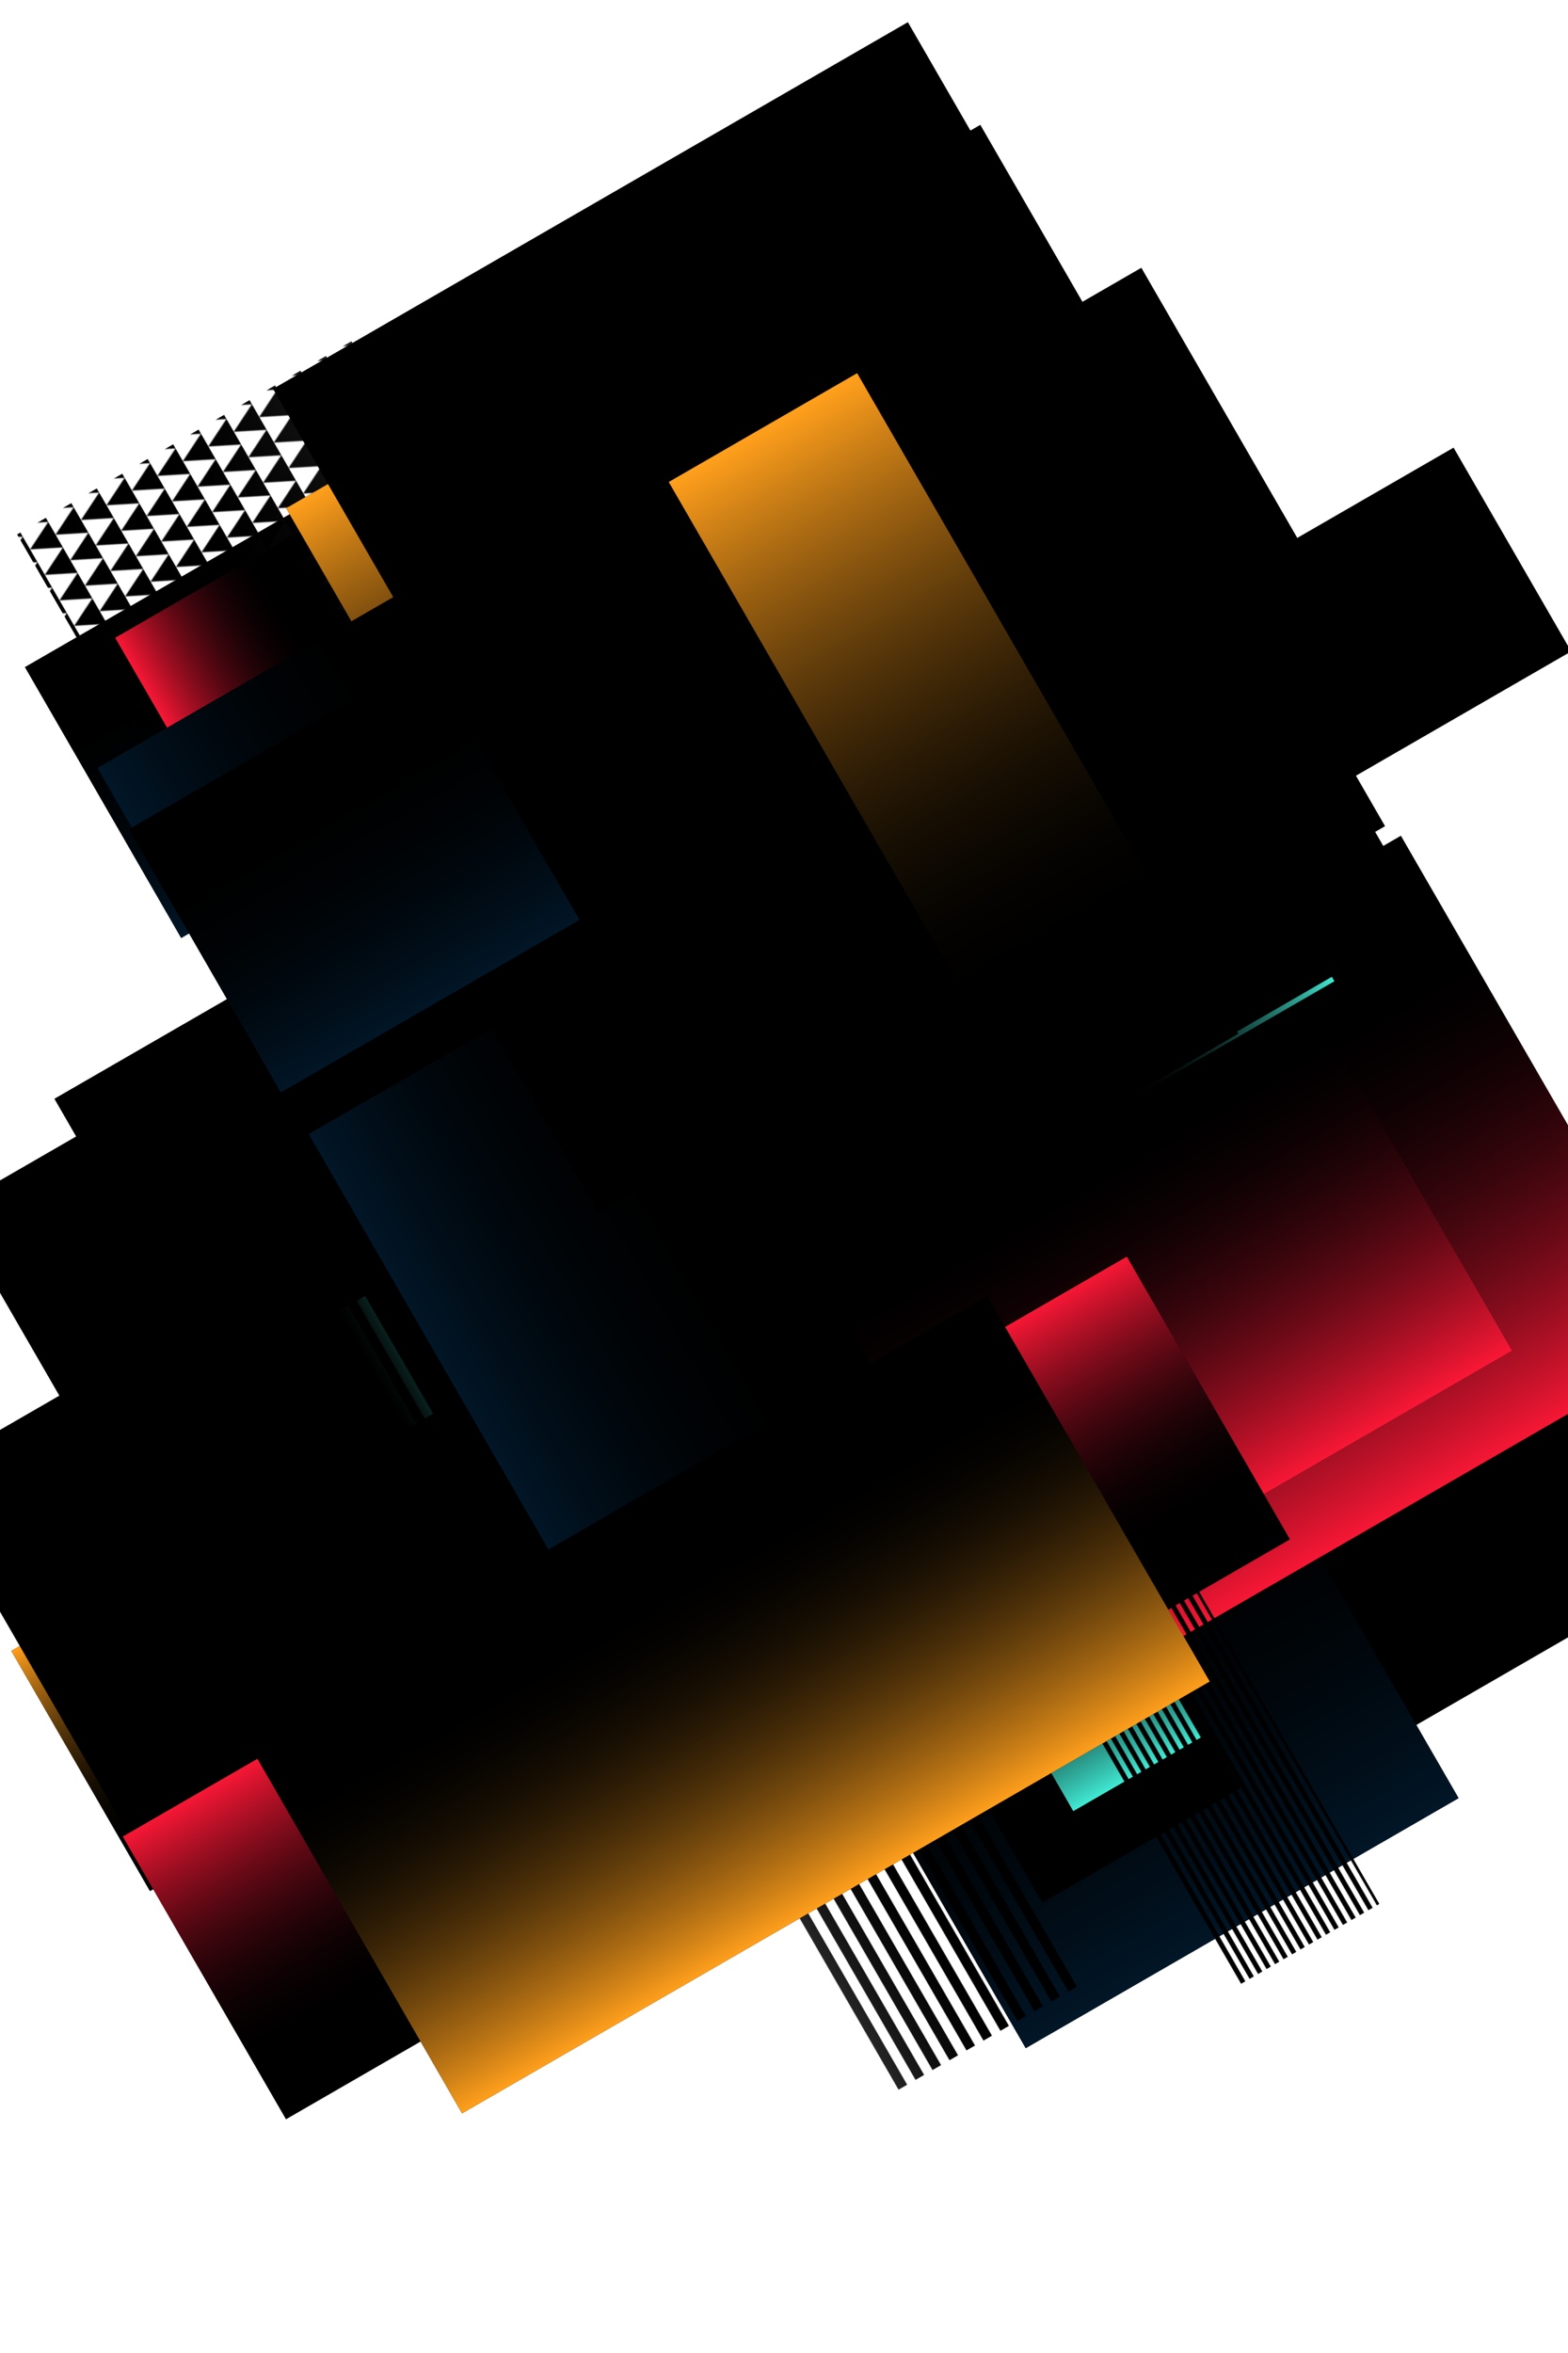 <svg xmlns="http://www.w3.org/2000/svg" viewBox="0 0 800 1200"><style>/*<![CDATA[*/svg{background:white;max-width:100vw;max-height:100vh;filter:invert(0%)}/*]]>*/</style><defs><filter id="noiseFilter"><feTurbulence type="fractalNoise" baseFrequency="0.65" numOctaves="3" stitchTiles="stitch"/></filter><pattern id="p0" width="10" height="10" patternUnits="userSpaceOnUse"><rect fill="white" width="5" height="10"/></pattern><pattern id="p1" width="20" height="10" patternUnits="userSpaceOnUse"><rect fill="white" width="10" height="10"/></pattern><pattern id="p2" width="40" height="10" patternUnits="userSpaceOnUse"><rect fill="white" width="20" height="10"/></pattern><pattern id="p3" width="30" height="30" patternUnits="userSpaceOnUse"><path fill="white" d="M0,0 L0,30 L30,15 Z"/></pattern><linearGradient id="l0"><stop offset="0" stop-color="rgb(247,23,53)"/><stop offset=".8" stop-color="rgba(0,0,0,0)"/></linearGradient><linearGradient id="l1"><stop offset="0" stop-color="rgb(65,234,212)"/><stop offset=".8" stop-color="rgba(0,0,0,0)"/></linearGradient><linearGradient id="l2"><stop offset="0" stop-color="rgb(1,22,39)"/><stop offset=".8" stop-color="rgba(0,0,0,0)"/></linearGradient><linearGradient id="l3"><stop offset="0" stop-color="rgb(253,255,252)"/><stop offset=".8" stop-color="rgba(0,0,0,0)"/></linearGradient><linearGradient id="l4"><stop offset="0" stop-color="rgb(255,159,28)"/><stop offset=".8" stop-color="rgba(0,0,0,0)"/></linearGradient><rect id="s0" x="-352" y="-493" width="704" height="987"/><mask id="m0"><use href="#s0" fill="url(#p0)"/></mask><rect id="s1" x="-159" y="-376" width="319" height="753"/><mask id="m1"><use href="#s1" fill="url(#p2)"/></mask><rect id="s2" x="-296" y="-222" width="593" height="444"/><mask id="m2"><use href="#s2" fill="url(#p3)"/></mask><rect id="s3" x="-97" y="-162" width="194" height="325"/><mask id="m3"><use href="#s3" fill="url(#p2)"/></mask><rect id="s4" x="-191" y="-368" width="383" height="736"/><mask id="m4"><use href="#s4" fill="url(#p2)"/></mask><rect id="s5" x="-394" y="-574" width="788" height="1149"/><mask id="m5"><use href="#s5" fill="url(#p3)"/></mask><rect id="s6" x="-257" y="-255" width="514" height="510"/><mask id="m6"><use href="#s6" fill="url(#p3)"/></mask><rect id="s7" x="-83" y="-233" width="167" height="466"/><mask id="m7"><use href="#s7" fill="url(#p1)"/></mask><rect id="s8" x="-121" y="-378" width="242" height="757"/><mask id="m8"><use href="#s8" fill="url(#p3)"/></mask><rect id="s9" x="-381" y="-413" width="763" height="826"/><mask id="m9"><use href="#s9" fill="url(#p1)"/></mask><rect id="s10" x="-336" y="-479" width="672" height="958"/><mask id="m10"><use href="#s10" fill="url(#p2)"/></mask><rect id="s11" x="-329" y="-352" width="659" height="704"/><mask id="m11"><use href="#s11" fill="url(#p2)"/></mask><rect id="s12" x="-312" y="-335" width="624" height="670"/><mask id="m12"><use href="#s12" fill="url(#p1)"/></mask><rect id="s13" x="-101" y="-158" width="203" height="316"/><mask id="m13"><use href="#s13" fill="url(#p2)"/></mask><rect id="s14" x="-168" y="-241" width="337" height="483"/><mask id="m14"><use href="#s14" fill="url(#p2)"/></mask><rect id="s15" x="-58" y="-147" width="117" height="295"/><mask id="m15"><use href="#s15" fill="url(#p0)"/></mask><rect id="s16" x="-74" y="-288" width="148" height="576"/><mask id="m16"><use href="#s16" fill="url(#p3)"/></mask><rect id="s17" x="-141" y="-530" width="283" height="1060"/><mask id="m17"><use href="#s17" fill="url(#p3)"/></mask><rect id="s18" x="-376" y="-411" width="753" height="822"/><mask id="m18"><use href="#s18" fill="url(#p0)"/></mask><rect id="s19" x="-260" y="-498" width="520" height="996"/><mask id="m19"><use href="#s19" fill="url(#p0)"/></mask><rect id="s20" x="-346" y="-519" width="692" height="1039"/><mask id="m20"><use href="#s20" fill="url(#p1)"/></mask><rect id="s21" x="-320" y="-117" width="640" height="234"/><mask id="m21"><use href="#s21" fill="url(#p0)"/></mask><rect id="s22" x="-298" y="-489" width="596" height="978"/><mask id="m22"><use href="#s22" fill="url(#p3)"/></mask><rect id="s23" x="-105" y="-575" width="211" height="1151"/><mask id="m23"><use href="#s23" fill="url(#p3)"/></mask><rect id="s24" x="-119" y="-435" width="238" height="871"/><mask id="m24"><use href="#s24" fill="url(#p3)"/></mask><rect id="s25" x="-92" y="-375" width="185" height="750"/><mask id="m25"><use href="#s25" fill="url(#p1)"/></mask><rect id="s26" x="-160" y="-455" width="321" height="911"/><mask id="m26"><use href="#s26" fill="url(#p1)"/></mask><rect id="s27" x="-312" y="-494" width="624" height="988"/><mask id="m27"><use href="#s27" fill="url(#p3)"/></mask><rect id="s28" x="-102" y="-234" width="204" height="469"/><mask id="m28"><use href="#s28" fill="url(#p0)"/></mask><rect id="s29" x="-236" y="-443" width="472" height="886"/><mask id="m29"><use href="#s29" fill="url(#p1)"/></mask><rect id="s30" x="-364" y="-421" width="728" height="843"/><mask id="m30"><use href="#s30" fill="url(#p2)"/></mask><rect id="s31" x="-132" y="-76" width="265" height="152"/><mask id="m31"><use href="#s31" fill="url(#p0)"/></mask><rect id="s32" x="-290" y="-96" width="581" height="193"/><mask id="m32"><use href="#s32" fill="url(#p1)"/></mask><rect id="s33" x="-163" y="-428" width="326" height="857"/><mask id="m33"><use href="#s33" fill="url(#p0)"/></mask><rect id="s34" x="-114" y="-293" width="229" height="586"/><mask id="m34"><use href="#s34" fill="url(#p2)"/></mask><rect id="s35" x="-112" y="-496" width="225" height="993"/><mask id="m35"><use href="#s35" fill="url(#p3)"/></mask><rect id="s36" x="-241" y="-331" width="482" height="663"/><mask id="m36"><use href="#s36" fill="url(#p0)"/></mask><rect id="s37" x="-190" y="-480" width="380" height="961"/><mask id="m37"><use href="#s37" fill="url(#p1)"/></mask><rect id="s38" x="-61" y="-138" width="123" height="277"/><mask id="m38"><use href="#s38" fill="url(#p1)"/></mask><rect id="s39" x="-80" y="-361" width="161" height="723"/><mask id="m39"><use href="#s39" fill="url(#p2)"/></mask><rect id="s40" x="-210" y="-250" width="420" height="501"/><mask id="m40"><use href="#s40" fill="url(#p2)"/></mask><rect id="s41" x="-155" y="-418" width="310" height="837"/><mask id="m41"><use href="#s41" fill="url(#p2)"/></mask><rect id="s42" x="-374" y="-527" width="748" height="1054"/><mask id="m42"><use href="#s42" fill="url(#p3)"/></mask><rect id="s43" x="-152" y="-128" width="304" height="256"/><mask id="m43"><use href="#s43" fill="url(#p3)"/></mask><rect id="s44" x="-166" y="-591" width="333" height="1183"/><mask id="m44"><use href="#s44" fill="url(#p0)"/></mask><rect id="s45" x="-220" y="-585" width="440" height="1171"/><mask id="m45"><use href="#s45" fill="url(#p1)"/></mask><rect id="s46" x="-227" y="-440" width="454" height="881"/><mask id="m46"><use href="#s46" fill="url(#p3)"/></mask><rect id="s47" x="-261" y="-508" width="522" height="1016"/><mask id="m47"><use href="#s47" fill="url(#p2)"/></mask><rect id="s48" x="-120" y="-573" width="240" height="1146"/><mask id="m48"><use href="#s48" fill="url(#p2)"/></mask><rect id="s49" x="-389" y="-111" width="778" height="222"/><mask id="m49"><use href="#s49" fill="url(#p0)"/></mask></defs><rect width="800" height="1200" stroke="none" fill="white"/><g transform="translate(400,600) scale(.5) translate(-400,-600)"><g style="filter:contrast(150%) brightness(500%); mix-blend-mode: multiply" transform="translate(756,756) rotate(330)"><use href="#s0" filter="url(#noiseFilter)"/><use href="#s0" style="mix-blend-mode:multiply" fill="url(#l7)"/></g><g style="filter:contrast(150%) brightness(500%); mix-blend-mode: multiply" transform="translate(31,31) rotate(600)"><use href="#s1" filter="url(#noiseFilter)"/><use href="#s1" style="mix-blend-mode:multiply" fill="url(#l2)"/></g><g style="filter:contrast(150%) brightness(500%); mix-blend-mode: multiply" transform="translate(626,226) rotate(510)"><use href="#s2" filter="url(#noiseFilter)"/><use href="#s2" style="mix-blend-mode:multiply" fill="url(#l7)"/></g><g style="filter:contrast(150%) brightness(500%); mix-blend-mode: multiply" transform="translate(159,559) rotate(600)"><use href="#s3" filter="url(#noiseFilter)"/><use href="#s3" style="mix-blend-mode:multiply" fill="url(#l7)"/></g><g style="filter:contrast(150%) brightness(500%); mix-blend-mode: multiply" transform="translate(583,183) rotate(600)"><use href="#s4" filter="url(#noiseFilter)"/><use href="#s4" style="mix-blend-mode:multiply" fill="url(#l6)"/></g><g style="filter:contrast(150%) brightness(500%); mix-blend-mode: multiply" transform="translate(246,246) rotate(510)"><use href="#s5" mask="url(#m5)" filter="url(#noiseFilter)"/><use href="#s5" mask="url(#m5)" style="mix-blend-mode:multiply" fill="url(#l3)"/></g><g style="filter:contrast(150%) brightness(500%); mix-blend-mode: multiply" transform="translate(739,1139) rotate(600)"><use href="#s6" filter="url(#noiseFilter)"/><use href="#s6" style="mix-blend-mode:multiply" fill="url(#l2)"/></g><g style="filter:contrast(150%) brightness(500%); mix-blend-mode: multiply" transform="translate(610,210) rotate(510)"><use href="#s7" filter="url(#noiseFilter)"/><use href="#s7" style="mix-blend-mode:multiply" fill="url(#l6)"/></g><g style="filter:contrast(150%) brightness(500%); mix-blend-mode: multiply" transform="translate(606,206) rotate(510)"><use href="#s8" mask="url(#m8)" filter="url(#noiseFilter)"/><use href="#s8" mask="url(#m8)" style="mix-blend-mode:multiply" fill="url(#l4)"/></g><g style="filter:contrast(150%) brightness(500%); mix-blend-mode: multiply" transform="translate(476,76) rotate(330)"><use href="#s9" filter="url(#noiseFilter)"/><use href="#s9" style="mix-blend-mode:multiply" fill="url(#l0)"/></g><g style="filter:contrast(150%) brightness(500%); mix-blend-mode: multiply" transform="translate(472,72) rotate(330)"><use href="#s10" filter="url(#noiseFilter)"/><use href="#s10" style="mix-blend-mode:multiply" fill="url(#l5)"/></g><g style="filter:contrast(150%) brightness(500%); mix-blend-mode: multiply" transform="translate(453,53) rotate(420)"><use href="#s11" filter="url(#noiseFilter)"/><use href="#s11" style="mix-blend-mode:multiply" fill="url(#l2)"/></g><g style="filter:contrast(150%) brightness(500%); mix-blend-mode: multiply" transform="translate(410,410) rotate(510)"><use href="#s12" filter="url(#noiseFilter)"/><use href="#s12" style="mix-blend-mode:multiply" fill="url(#l0)"/></g><g style="filter:contrast(150%) brightness(500%); mix-blend-mode: multiply" transform="translate(472,872) rotate(330)"><use href="#s13" filter="url(#noiseFilter)"/><use href="#s13" style="mix-blend-mode:multiply" fill="url(#l6)"/></g><g style="filter:contrast(150%) brightness(500%); mix-blend-mode: multiply" transform="translate(718,718) rotate(510)"><use href="#s14" filter="url(#noiseFilter)"/><use href="#s14" style="mix-blend-mode:multiply" fill="url(#l7)"/></g><g style="filter:contrast(150%) brightness(500%); mix-blend-mode: multiply" transform="translate(487,87) rotate(600)"><use href="#s15" filter="url(#noiseFilter)"/><use href="#s15" style="mix-blend-mode:multiply" fill="url(#l1)"/></g><g style="filter:contrast(150%) brightness(500%); mix-blend-mode: multiply" transform="translate(65,465) rotate(420)"><use href="#s16" filter="url(#noiseFilter)"/><use href="#s16" style="mix-blend-mode:multiply" fill="url(#l5)"/></g><g style="filter:contrast(150%) brightness(500%); mix-blend-mode: multiply" transform="translate(141,941) rotate(420)"><use href="#s17" filter="url(#noiseFilter)"/><use href="#s17" style="mix-blend-mode:multiply" fill="url(#l4)"/></g><g style="filter:contrast(150%) brightness(500%); mix-blend-mode: multiply" transform="translate(604,604) rotate(330)"><use href="#s18" filter="url(#noiseFilter)"/><use href="#s18" style="mix-blend-mode:multiply" fill="url(#l1)"/></g><g style="filter:contrast(150%) brightness(500%); mix-blend-mode: multiply" transform="translate(81,881) rotate(420)"><use href="#s19" filter="url(#noiseFilter)"/><use href="#s19" style="mix-blend-mode:multiply" fill="url(#l6)"/></g><g style="filter:contrast(150%) brightness(500%); mix-blend-mode: multiply" transform="translate(110,910) rotate(510)"><use href="#s20" filter="url(#noiseFilter)"/><use href="#s20" style="mix-blend-mode:multiply" fill="url(#l5)"/></g><g style="filter:contrast(150%) brightness(500%); mix-blend-mode: multiply" transform="translate(605,1005) rotate(420)"><use href="#s21" filter="url(#noiseFilter)"/><use href="#s21" style="mix-blend-mode:multiply" fill="url(#l3)"/></g><g style="filter:contrast(150%) brightness(500%); mix-blend-mode: multiply" transform="translate(755,755) rotate(600)"><use href="#s22" filter="url(#noiseFilter)"/><use href="#s22" style="mix-blend-mode:multiply" fill="url(#l0)"/></g><g style="filter:contrast(150%) brightness(500%); mix-blend-mode: multiply" transform="translate(96,496) rotate(330)"><use href="#s23" filter="url(#noiseFilter)"/><use href="#s23" style="mix-blend-mode:multiply" fill="url(#l0)"/></g><g style="filter:contrast(150%) brightness(500%); mix-blend-mode: multiply" transform="translate(360,360) rotate(330)"><use href="#s24" filter="url(#noiseFilter)"/><use href="#s24" style="mix-blend-mode:multiply" fill="url(#l2)"/></g><g style="filter:contrast(150%) brightness(500%); mix-blend-mode: multiply" transform="translate(242,642) rotate(510)"><use href="#s25" filter="url(#noiseFilter)"/><use href="#s25" style="mix-blend-mode:multiply" fill="url(#l5)"/></g><g style="filter:contrast(150%) brightness(500%); mix-blend-mode: multiply" transform="translate(125,525) rotate(420)"><use href="#s26" filter="url(#noiseFilter)"/><use href="#s26" style="mix-blend-mode:multiply" fill="url(#l5)"/></g><g style="filter:contrast(150%) brightness(500%); mix-blend-mode: multiply" transform="translate(269,669) rotate(420)"><use href="#s27" filter="url(#noiseFilter)"/><use href="#s27" style="mix-blend-mode:multiply" fill="url(#l6)"/></g><g style="filter:contrast(150%) brightness(500%); mix-blend-mode: multiply" transform="translate(206,206) rotate(510)"><use href="#s28" filter="url(#noiseFilter)"/><use href="#s28" style="mix-blend-mode:multiply" fill="url(#l3)"/></g><g style="filter:contrast(150%) brightness(500%); mix-blend-mode: multiply" transform="translate(499,99) rotate(600)"><use href="#s29" filter="url(#noiseFilter)"/><use href="#s29" style="mix-blend-mode:multiply" fill="url(#l7)"/></g><g style="filter:contrast(150%) brightness(500%); mix-blend-mode: multiply" transform="translate(359,759) rotate(600)"><use href="#s30" filter="url(#noiseFilter)"/><use href="#s30" style="mix-blend-mode:multiply" fill="url(#l7)"/></g><g style="filter:contrast(150%) brightness(500%); mix-blend-mode: multiply" transform="translate(695,1095) rotate(600)"><use href="#s31" filter="url(#noiseFilter)"/><use href="#s31" style="mix-blend-mode:multiply" fill="url(#l1)"/></g><g style="filter:contrast(150%) brightness(500%); mix-blend-mode: multiply" transform="translate(121,121) rotate(420)"><use href="#s32" filter="url(#noiseFilter)"/><use href="#s32" style="mix-blend-mode:multiply" fill="url(#l4)"/></g><g style="filter:contrast(150%) brightness(500%); mix-blend-mode: multiply" transform="translate(652,1052) rotate(330)"><use href="#s33" mask="url(#m33)" filter="url(#noiseFilter)"/><use href="#s33" mask="url(#m33)" style="mix-blend-mode:multiply" fill="url(#l7)"/></g><g style="filter:contrast(150%) brightness(500%); mix-blend-mode: multiply" transform="translate(103,903) rotate(600)"><use href="#s34" filter="url(#noiseFilter)"/><use href="#s34" style="mix-blend-mode:multiply" fill="url(#l5)"/></g><g style="filter:contrast(150%) brightness(500%); mix-blend-mode: multiply" transform="translate(381,781) rotate(420)"><use href="#s35" filter="url(#noiseFilter)"/><use href="#s35" style="mix-blend-mode:multiply" fill="url(#l7)"/></g><g style="filter:contrast(150%) brightness(500%); mix-blend-mode: multiply" transform="translate(735,735) rotate(600)"><use href="#s36" filter="url(#noiseFilter)"/><use href="#s36" style="mix-blend-mode:multiply" fill="url(#l0)"/></g><g style="filter:contrast(150%) brightness(500%); mix-blend-mode: multiply" transform="translate(104,504) rotate(330)"><use href="#s37" filter="url(#noiseFilter)"/><use href="#s37" style="mix-blend-mode:multiply" fill="url(#l2)"/></g><g style="filter:contrast(150%) brightness(500%); mix-blend-mode: multiply" transform="translate(42,842) rotate(510)"><use href="#s38" mask="url(#m38)" filter="url(#noiseFilter)"/><use href="#s38" mask="url(#m38)" style="mix-blend-mode:multiply" fill="url(#l1)"/></g><g style="filter:contrast(150%) brightness(500%); mix-blend-mode: multiply" transform="translate(9,409) rotate(420)"><use href="#s39" filter="url(#noiseFilter)"/><use href="#s39" style="mix-blend-mode:multiply" fill="url(#l6)"/></g><g style="filter:contrast(150%) brightness(500%); mix-blend-mode: multiply" transform="translate(630,230) rotate(510)"><use href="#s40" filter="url(#noiseFilter)"/><use href="#s40" style="mix-blend-mode:multiply" fill="url(#l3)"/></g><g style="filter:contrast(150%) brightness(500%); mix-blend-mode: multiply" transform="translate(171,171) rotate(600)"><use href="#s41" filter="url(#noiseFilter)"/><use href="#s41" style="mix-blend-mode:multiply" fill="url(#l2)"/></g><g style="filter:contrast(150%) brightness(500%); mix-blend-mode: multiply" transform="translate(466,66) rotate(510)"><use href="#s42" filter="url(#noiseFilter)"/><use href="#s42" style="mix-blend-mode:multiply" fill="url(#l6)"/></g><g style="filter:contrast(150%) brightness(500%); mix-blend-mode: multiply" transform="translate(766,366) rotate(510)"><use href="#s43" filter="url(#noiseFilter)"/><use href="#s43" style="mix-blend-mode:multiply" fill="url(#l1)"/></g><g style="filter:contrast(150%) brightness(500%); mix-blend-mode: multiply" transform="translate(321,1121) rotate(420)"><use href="#s44" filter="url(#noiseFilter)"/><use href="#s44" style="mix-blend-mode:multiply" fill="url(#l0)"/></g><g style="filter:contrast(150%) brightness(500%); mix-blend-mode: multiply" transform="translate(224,1024) rotate(330)"><use href="#s45" mask="url(#m45)" filter="url(#noiseFilter)"/><use href="#s45" mask="url(#m45)" style="mix-blend-mode:multiply" fill="url(#l3)"/></g><g style="filter:contrast(150%) brightness(500%); mix-blend-mode: multiply" transform="translate(339,1139) rotate(600)"><use href="#s46" filter="url(#noiseFilter)"/><use href="#s46" style="mix-blend-mode:multiply" fill="url(#l4)"/></g><g style="filter:contrast(150%) brightness(500%); mix-blend-mode: multiply" transform="translate(484,84) rotate(330)"><use href="#s47" filter="url(#noiseFilter)"/><use href="#s47" style="mix-blend-mode:multiply" fill="url(#l7)"/></g><g style="filter:contrast(150%) brightness(500%); mix-blend-mode: multiply" transform="translate(647,247) rotate(600)"><use href="#s48" filter="url(#noiseFilter)"/><use href="#s48" style="mix-blend-mode:multiply" fill="url(#l5)"/></g><g style="filter:contrast(150%) brightness(500%); mix-blend-mode: multiply" transform="translate(573,173) rotate(420)"><use href="#s49" filter="url(#noiseFilter)"/><use href="#s49" style="mix-blend-mode:multiply" fill="url(#l4)"/></g></g></svg>